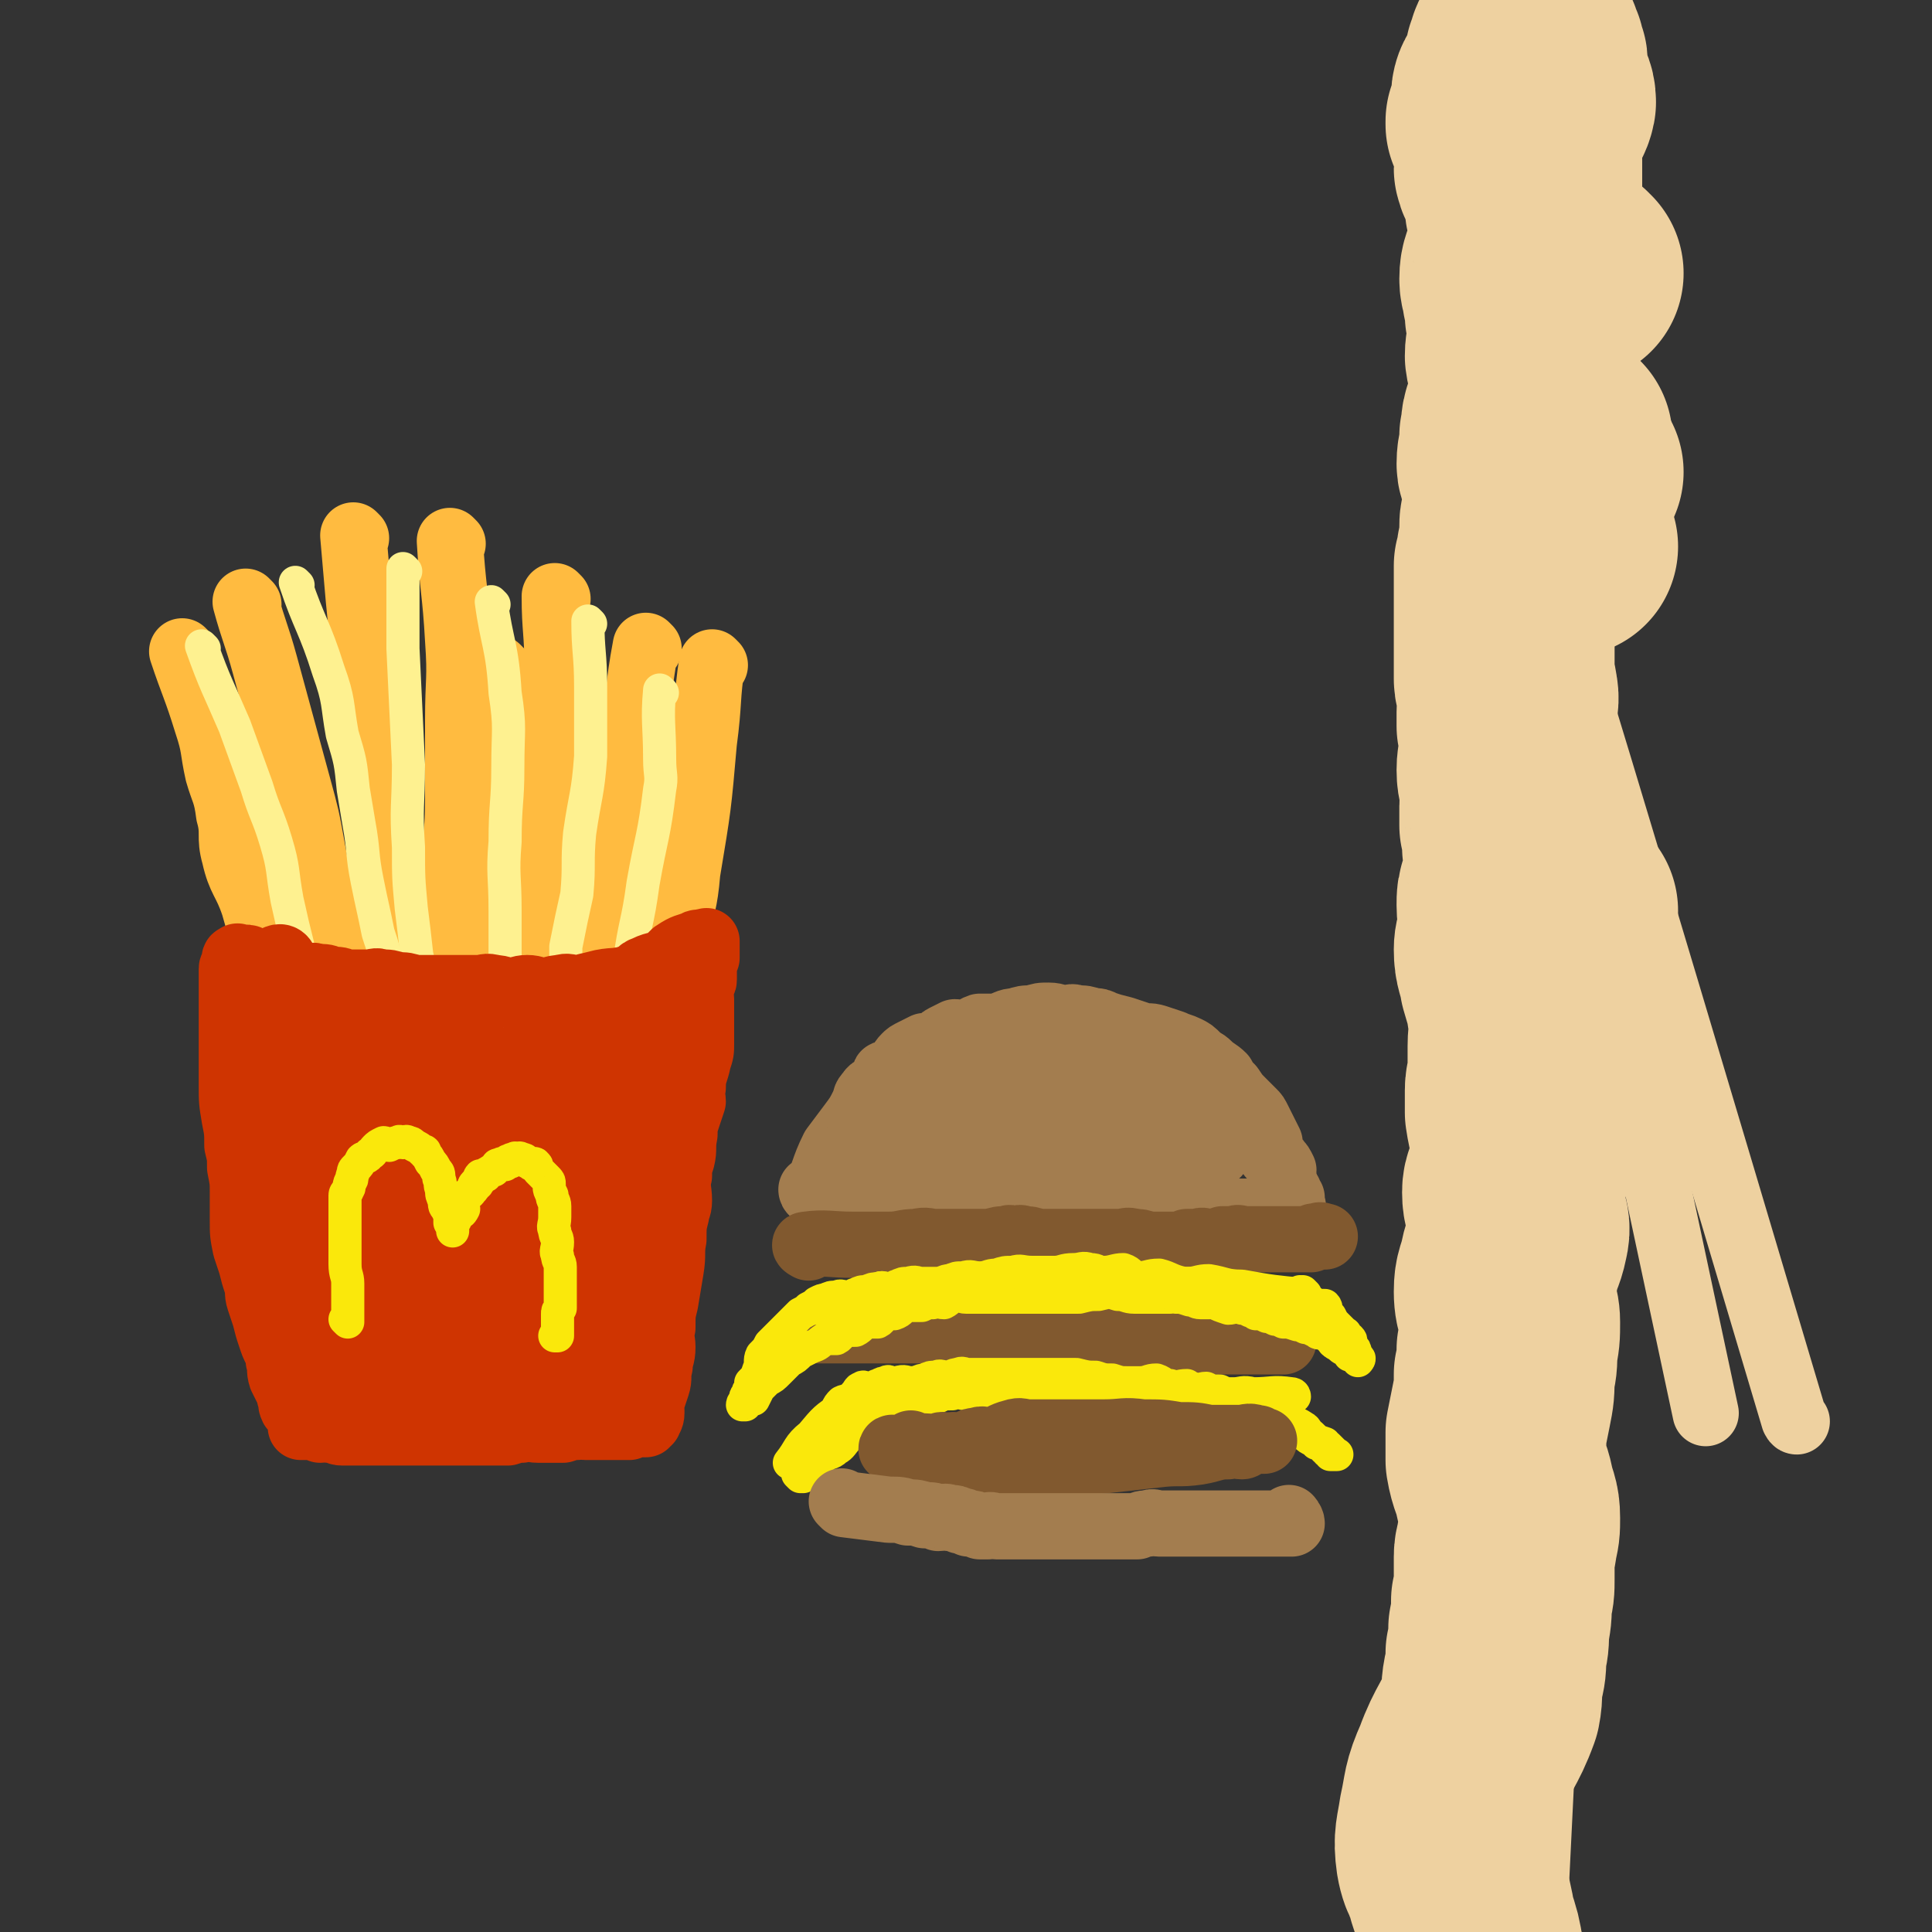 <svg viewBox='0 0 700 700' version='1.1' xmlns='http://www.w3.org/2000/svg' xmlns:xlink='http://www.w3.org/1999/xlink'><rect x="0" y="0" width="700" height="700" fill="#333333" stroke="none"/><g fill='none' stroke='rgb(255,187,64)' stroke-width='24' stroke-linecap='round' stroke-linejoin='round'><path d='M67,237c0,0 -1,-1 -1,-1 4,12 5,13 9,26 3,9 2,9 4,18 2,7 3,7 4,15 2,7 0,8 2,15 2,9 4,9 7,18 2,7 2,7 4,14 3,7 3,7 5,14 2,5 2,5 3,10 1,2 1,2 2,5 1,2 1,2 2,4 0,1 0,1 0,2 0,0 -1,0 -1,0 -1,0 -1,0 -2,0 '/><path d='M90,219c0,0 -1,-1 -1,-1 3,11 4,12 7,23 3,11 3,11 6,22 3,11 3,11 6,22 3,11 3,11 5,22 2,11 2,11 4,21 2,8 2,8 4,16 1,6 1,6 2,12 1,4 1,4 2,7 0,2 1,2 1,5 0,1 0,1 0,2 -1,0 -2,0 -2,0 0,-1 1,-2 1,-3 '/><path d='M129,195c0,0 -1,-1 -1,-1 1,11 1,12 2,23 1,10 1,10 2,20 1,13 1,13 2,26 1,12 1,12 2,25 1,11 2,11 3,23 1,11 1,11 2,21 0,8 0,8 1,17 0,5 1,5 2,10 0,4 0,4 1,7 0,1 0,1 0,2 -1,0 -1,1 -1,1 0,0 0,-1 0,-1 '/><path d='M164,197c0,0 -1,-1 -1,-1 1,17 2,18 3,36 1,14 0,14 0,29 0,15 0,15 0,29 0,12 -1,12 -1,24 -1,12 -1,12 -1,23 -1,9 -1,9 -1,19 0,4 1,5 0,9 -1,3 -1,3 -2,5 -1,1 -1,1 -2,1 '/><path d='M202,217c0,0 -1,-1 -1,-1 0,12 1,13 1,26 0,13 0,13 -1,27 -1,14 -2,14 -3,28 -2,12 -1,12 -2,25 -1,11 -1,11 -2,23 -1,10 -2,10 -2,20 -1,5 0,5 -1,11 -1,2 -1,2 -2,4 -1,1 -1,2 -1,2 -1,0 -2,-1 -2,-3 0,-5 1,-6 2,-12 '/><path d='M235,235c0,0 -1,-1 -1,-1 -3,16 -2,17 -5,34 -2,10 -2,10 -4,21 -2,13 -2,13 -5,25 -2,10 -3,10 -5,20 -3,17 -2,17 -5,34 -1,4 -1,4 -2,7 -1,2 -1,2 -3,3 0,1 -1,2 -2,2 0,-1 1,-2 2,-4 '/><path d='M259,241c0,0 -1,-1 -1,-1 -2,13 -1,14 -3,29 -2,23 -2,23 -6,47 -1,12 -2,11 -4,24 -2,16 0,17 -3,33 0,4 1,5 -2,7 -2,2 -4,2 -6,1 -2,0 -1,-2 -1,-4 '/><path d='M181,243c0,0 -1,-1 -1,-1 0,13 0,14 1,28 1,15 2,15 2,30 1,12 0,12 0,24 -1,11 -1,11 -1,22 0,7 0,7 0,13 0,3 0,4 -1,6 -1,2 -2,2 -2,2 -1,-1 0,-2 0,-4 '/></g>
<g fill='none' stroke='rgb(254,241,144)' stroke-width='12' stroke-linecap='round' stroke-linejoin='round'><path d='M74,235c0,0 -1,-1 -1,-1 5,14 6,15 12,29 4,11 4,11 8,22 3,10 4,10 7,20 3,10 2,10 4,21 2,9 2,9 4,17 2,7 3,7 5,14 2,4 2,4 3,7 1,2 1,2 1,4 0,0 0,1 0,1 -1,0 -1,0 -1,0 0,-1 0,-1 0,-2 '/><path d='M108,212c0,0 -1,-1 -1,-1 5,15 7,16 12,32 4,11 3,12 5,23 3,10 3,10 4,20 1,6 1,6 2,12 2,11 1,11 3,21 2,10 2,9 4,19 2,6 2,6 3,12 1,4 1,4 1,8 0,3 -1,3 -1,5 -1,2 0,2 -1,3 0,1 -1,1 -1,1 0,0 0,-1 0,-2 '/><path d='M147,207c0,0 -1,-1 -1,-1 0,9 0,10 0,20 0,4 0,4 0,9 1,21 1,21 2,42 0,15 -1,15 0,30 0,11 0,11 1,22 1,8 1,8 2,17 1,4 1,4 2,9 0,2 0,2 0,4 0,2 0,2 0,3 0,0 0,1 0,1 -1,0 -1,0 -1,0 '/><path d='M179,219c0,0 -1,-1 -1,-1 2,15 4,16 5,33 2,13 1,13 1,27 0,13 -1,13 -1,27 -1,12 0,12 0,25 0,9 0,9 0,19 -1,7 -2,7 -3,14 0,5 0,5 0,10 -1,2 -1,2 -1,4 0,0 0,1 0,1 -1,-1 -1,-1 -2,-2 '/><path d='M214,226c0,0 -1,-1 -1,-1 0,11 1,12 1,24 0,12 0,12 0,25 -1,14 -2,14 -4,28 -1,11 0,11 -1,22 -2,9 -2,9 -4,19 0,8 0,8 0,15 -1,6 -1,6 -1,11 -1,3 -1,3 -1,6 -1,2 -1,2 -1,3 -1,1 -1,1 -1,1 -1,-1 0,-1 0,-3 '/><path d='M240,251c0,0 -1,-1 -1,-1 -1,11 0,13 0,25 0,6 1,6 0,11 -2,17 -3,17 -6,34 -2,15 -3,14 -5,29 -1,8 -1,8 -3,17 0,4 -1,4 -1,8 -1,1 0,3 0,3 -1,0 -2,-1 -3,-3 '/></g>
<g fill='none' stroke='rgb(207,52,1)' stroke-width='24' stroke-linecap='round' stroke-linejoin='round'><path d='M246,350c0,0 -1,-1 -1,-1 0,0 1,1 1,1 -4,0 -4,0 -8,1 -2,0 -2,1 -5,2 -3,1 -3,1 -6,2 -2,0 -2,0 -5,1 -3,0 -3,0 -7,1 -3,0 -3,1 -6,1 -3,0 -3,-1 -6,0 -3,0 -3,1 -6,1 -3,0 -3,-1 -6,-1 -3,0 -3,1 -6,1 -3,0 -3,-1 -6,-1 -3,-1 -3,0 -6,0 -3,0 -3,0 -6,0 -2,0 -2,0 -5,0 -3,0 -3,0 -7,0 -2,0 -2,0 -5,0 -3,-1 -3,-1 -6,-1 -3,-1 -3,-1 -6,-1 -2,-1 -2,0 -5,0 -2,0 -2,0 -4,0 -2,0 -2,0 -4,0 -2,-1 -2,-1 -5,-1 -2,-1 -2,-1 -5,-1 -2,-1 -2,0 -4,0 -2,-1 -2,-1 -4,-1 -1,-1 -1,-1 -2,-1 -2,-1 -2,-1 -3,-1 -1,0 -2,0 -2,0 -2,-1 -1,-2 -2,-3 -1,0 -1,1 -2,1 -1,0 -1,0 -2,0 0,0 0,0 -1,0 0,0 0,0 -1,0 -1,-1 0,-1 -1,-1 -1,-1 -1,-1 -2,-1 -1,0 -1,0 -1,0 -1,0 -1,0 -1,0 -1,0 -1,-1 -1,0 -1,0 -1,0 -1,1 0,0 0,0 0,1 0,1 -1,1 -1,2 0,2 0,2 0,4 0,3 0,3 0,6 0,4 0,4 0,7 0,7 0,7 0,13 0,6 0,6 0,12 0,6 0,6 1,12 1,5 1,5 1,10 1,4 1,4 1,8 1,5 1,5 1,9 0,5 0,5 0,10 0,5 0,5 1,10 1,3 1,3 2,6 1,4 1,4 2,7 1,3 0,3 1,6 1,3 1,3 2,6 1,4 1,4 2,7 1,3 1,3 2,5 1,2 1,2 1,4 1,3 0,3 1,6 1,2 1,2 2,4 1,1 1,1 1,3 1,2 0,2 1,4 0,0 0,0 1,1 0,0 1,0 1,1 0,0 0,0 0,1 0,0 1,0 1,1 0,0 0,0 0,1 0,0 0,0 0,1 0,0 0,0 0,1 0,0 0,0 1,0 0,0 0,0 1,0 1,0 1,0 2,0 0,0 0,-1 1,0 1,0 1,0 2,1 1,0 2,-1 3,0 3,0 3,1 5,1 5,0 5,0 9,0 4,0 4,0 7,0 4,0 4,0 8,0 4,0 4,0 8,0 3,0 3,0 7,0 3,0 3,0 6,0 5,0 5,0 9,0 3,0 3,0 6,0 3,-1 3,-1 5,-1 3,-1 3,0 6,0 3,0 3,0 5,0 2,0 2,0 4,0 3,-1 3,-1 5,-1 2,-1 2,0 3,0 2,0 2,0 3,0 2,0 2,0 4,0 2,0 2,0 4,0 2,0 2,0 3,0 1,0 1,0 2,0 1,-1 1,-1 2,-1 1,-1 1,0 2,0 1,0 1,0 2,0 0,-1 0,-1 0,-1 0,0 0,0 0,0 0,0 0,0 1,0 0,-1 1,-1 1,-3 0,0 0,0 0,-1 0,-1 -1,-1 0,-3 1,-3 1,-3 2,-6 1,-3 0,-3 1,-7 0,-3 1,-3 1,-7 0,-3 -1,-3 0,-7 0,-5 0,-5 1,-9 1,-6 1,-6 2,-12 1,-6 0,-6 1,-11 0,-5 0,-5 1,-9 0,-2 1,-2 1,-5 0,-4 -1,-5 0,-9 0,-3 0,-3 1,-6 1,-4 0,-4 1,-9 0,-3 0,-3 1,-6 1,-3 1,-3 2,-6 0,-2 -1,-2 0,-5 0,-5 1,-5 2,-10 1,-3 1,-3 1,-6 0,-3 0,-3 0,-7 0,-2 0,-2 0,-5 0,-2 0,-2 0,-4 0,-2 -1,-2 0,-5 0,-1 1,-1 1,-2 0,-3 0,-3 0,-5 0,-1 0,-1 0,-1 0,-1 -1,-1 0,-2 0,0 1,0 1,0 0,-1 0,-1 0,-2 0,-1 0,-1 0,-2 0,0 0,0 0,0 0,-1 0,-2 0,-2 -1,0 -1,1 -3,1 0,0 0,-1 -1,0 -3,1 -4,1 -7,3 -2,1 -1,2 -3,3 -3,2 -4,1 -8,3 -3,1 -2,2 -5,3 -5,2 -6,1 -11,2 -4,1 -4,1 -8,2 -4,1 -4,1 -9,3 -6,2 -6,2 -11,4 -6,2 -6,2 -11,3 -5,1 -5,0 -10,0 -4,0 -4,0 -9,0 -4,0 -4,0 -9,0 -4,0 -4,0 -9,0 -3,-1 -3,-1 -7,-1 -3,-1 -3,-1 -7,-1 -2,-1 -2,-1 -5,-1 -2,-1 -1,-2 -4,-3 -1,0 -1,1 -2,1 -1,0 -1,0 -2,0 0,0 0,0 0,0 -1,0 -1,0 -1,1 -2,4 -2,4 -3,8 -3,8 -3,8 -5,17 -1,12 -2,12 -2,24 0,18 2,18 2,36 1,12 -1,12 0,24 0,8 1,8 2,17 1,6 0,6 1,12 0,2 2,4 2,3 1,-1 -1,-4 0,-7 1,-9 3,-9 4,-18 4,-20 2,-20 5,-40 3,-16 6,-16 7,-31 0,-16 -3,-16 -6,-31 -1,-5 -1,-5 -2,-10 -1,-2 0,-4 -1,-4 -1,0 -2,2 -2,4 -2,3 -2,3 -2,6 -2,13 -3,13 -3,26 -1,13 -1,13 0,26 1,14 0,14 2,28 2,11 2,11 4,21 2,7 1,8 4,14 1,2 3,2 4,2 1,0 1,-1 1,-3 1,-8 2,-8 2,-16 0,-13 0,-13 -2,-27 -3,-19 -4,-19 -8,-38 -3,-15 -3,-15 -8,-30 -3,-9 -4,-9 -6,-18 -2,-5 1,-7 -1,-11 -1,-2 -3,-1 -4,0 -1,0 -1,1 -1,2 0,2 0,2 0,4 -1,9 -3,9 -2,19 1,18 4,17 7,35 3,21 1,21 4,41 3,15 4,15 7,30 3,11 2,11 5,21 2,6 3,5 7,11 1,1 1,3 2,3 1,0 1,-1 1,-3 3,-7 4,-6 5,-14 3,-15 2,-15 3,-31 1,-15 1,-15 1,-30 0,-19 -2,-19 -1,-38 0,-10 1,-10 2,-21 0,-4 0,-4 0,-9 0,-2 -1,-3 -1,-4 -1,0 -1,1 -1,2 -4,7 -6,6 -8,14 -4,15 -4,15 -6,31 -1,16 0,16 1,32 1,14 2,14 4,29 2,10 2,10 5,20 2,7 2,7 5,13 2,2 4,4 5,4 1,0 1,-2 1,-5 1,-4 0,-4 1,-9 2,-17 2,-17 3,-34 1,-11 2,-11 2,-23 0,-12 0,-12 0,-23 0,-8 -1,-8 -1,-16 0,-5 0,-5 0,-9 0,-1 -1,-3 -1,-3 -1,1 -1,3 -1,5 -1,8 -1,8 -1,16 -1,18 0,18 0,36 0,14 -1,14 0,28 0,11 1,11 2,22 1,7 0,7 2,13 1,2 2,3 3,4 1,0 1,-1 1,-1 1,-8 1,-8 2,-16 4,-18 5,-18 9,-37 3,-16 3,-17 4,-33 1,-13 0,-13 0,-25 0,-8 1,-8 1,-15 0,-2 0,-3 0,-4 0,-1 -1,-1 -2,0 -1,2 -2,2 -2,5 -4,13 -5,13 -6,25 -1,15 0,16 1,31 1,15 2,15 3,30 1,12 -2,12 0,23 0,7 1,7 4,13 3,3 4,3 7,5 3,1 4,1 5,0 3,-4 2,-6 3,-11 1,-11 0,-11 1,-22 1,-18 3,-18 4,-35 1,-17 1,-17 1,-34 0,-8 -2,-8 -2,-17 -1,-4 0,-4 0,-8 0,-1 -1,-2 -1,-1 -1,0 -1,1 -1,3 -2,9 -2,9 -2,17 -2,18 -2,18 -2,36 -1,13 -1,13 0,27 0,11 0,11 2,22 1,6 1,6 3,13 1,2 0,3 2,4 2,1 4,0 5,-2 2,-4 -1,-5 1,-11 4,-17 6,-17 10,-35 2,-14 1,-14 2,-29 1,-15 1,-15 2,-31 0,-8 1,-8 1,-17 0,-2 0,-3 0,-5 -1,0 -1,0 -2,1 -2,2 -2,3 -2,6 -4,14 -4,14 -6,27 -2,18 -2,18 -1,36 0,12 2,12 4,24 2,7 1,7 3,15 1,3 1,4 3,6 1,1 2,0 3,0 2,-2 2,-2 3,-5 3,-10 3,-10 5,-20 2,-10 3,-10 4,-21 2,-16 1,-16 3,-32 1,-10 1,-10 2,-19 0,-4 1,-4 1,-9 0,-2 0,-2 0,-4 0,-1 0,-2 0,-2 -1,9 0,10 -1,20 -2,15 -3,15 -5,29 -1,14 1,14 0,27 -1,12 -5,12 -5,24 0,7 3,7 5,15 1,3 0,5 1,7 0,1 1,-1 2,-3 1,-2 1,-2 2,-4 1,-4 0,-5 1,-9 2,-15 1,-15 4,-30 3,-11 5,-11 7,-22 3,-12 3,-12 3,-24 0,-8 -1,-9 -3,-16 0,-4 -1,-4 -2,-8 0,-2 1,-2 1,-4 0,-1 0,-1 0,-2 0,0 0,0 0,-1 0,0 0,-1 0,-1 -2,5 -2,6 -4,12 -2,10 -2,10 -5,21 -5,16 -7,16 -10,33 -2,11 1,11 -1,22 -2,8 -4,7 -6,15 -1,4 0,4 0,9 0,2 0,2 0,4 0,1 -1,2 0,3 0,0 0,0 1,0 0,-1 1,-1 1,-1 2,-5 2,-5 3,-9 3,-14 2,-15 5,-29 2,-11 3,-11 5,-22 2,-13 1,-13 3,-27 1,-10 1,-10 3,-20 1,-4 1,-4 2,-9 0,-2 0,-2 1,-5 0,-1 1,0 1,-2 0,0 0,0 0,-1 0,0 0,0 0,0 -1,0 -1,0 -2,1 -1,0 -2,0 -2,1 -4,2 -4,2 -7,4 -5,4 -5,3 -9,7 -8,10 -9,10 -16,20 -4,7 -3,7 -6,15 -1,5 -2,5 -2,10 -2,10 -1,10 -2,20 -1,8 -1,8 -1,15 -1,9 0,9 0,19 0,5 0,5 0,10 0,4 -1,4 0,8 0,2 0,3 1,3 1,-1 2,-2 3,-5 3,-5 4,-5 6,-10 5,-10 3,-11 7,-21 6,-14 8,-13 12,-26 4,-15 2,-16 4,-31 1,-8 2,-8 3,-17 1,-3 1,-3 1,-7 0,-2 0,-2 0,-4 0,-1 0,-1 0,-2 -1,-1 -1,-1 -1,-3 -1,-1 -1,0 -1,-2 -1,0 0,-2 0,-2 -1,1 -1,2 -2,4 -4,6 -5,6 -8,12 -6,11 -7,11 -12,23 -3,6 -3,6 -6,13 -1,3 -1,3 -2,6 -1,2 -2,3 -2,3 -1,0 0,-2 1,-4 '/></g>
<g fill='none' stroke='rgb(250,232,11)' stroke-width='12' stroke-linecap='round' stroke-linejoin='round'><path d='M126,479c0,0 -1,-1 -1,-1 0,0 1,1 1,1 0,-6 0,-7 0,-14 0,-3 -1,-3 -1,-7 0,-3 0,-3 0,-7 0,-3 0,-3 0,-6 0,-2 0,-2 0,-5 0,-2 0,-2 0,-4 0,-1 0,-1 0,-2 0,0 0,0 0,-1 0,-1 1,-1 1,-2 1,-1 0,-1 1,-3 1,-1 0,-1 1,-3 0,-1 0,-1 1,-2 1,-1 1,-1 2,-3 1,-1 2,0 3,-2 1,0 1,-1 2,-2 1,-1 1,-1 3,-2 1,0 1,1 2,1 2,-1 2,-1 3,-1 1,-1 1,0 2,0 1,0 1,-1 2,0 1,0 1,0 2,1 2,1 2,1 3,2 1,0 1,0 1,1 1,1 1,1 2,3 1,1 1,1 2,3 1,1 1,1 1,3 1,2 0,2 1,4 0,2 0,2 1,4 0,2 0,2 1,3 0,1 1,1 1,3 0,1 0,1 0,2 0,0 1,0 1,1 0,1 0,2 0,2 0,0 0,-1 0,-1 0,-2 0,-1 1,-3 0,-1 0,-1 1,-2 1,-1 1,0 2,-2 0,-1 -1,-1 0,-3 0,-1 0,-1 1,-2 1,-1 1,0 2,-2 1,0 0,-1 1,-2 0,0 1,0 1,0 1,-1 0,-2 1,-3 1,0 1,0 2,0 1,-1 0,-1 1,-1 1,-1 1,-1 2,-1 1,-1 0,-1 1,-1 0,-1 0,-1 1,-1 1,-1 1,0 2,0 1,-1 0,-1 1,-1 0,-1 0,0 1,0 0,-1 0,-1 1,-1 1,-1 1,0 2,0 0,0 0,-1 1,0 1,0 1,0 2,1 1,0 1,1 2,1 0,0 1,-1 1,0 1,0 0,1 1,2 0,0 0,0 1,1 1,1 1,1 2,2 1,1 1,1 1,2 0,0 0,0 0,1 0,1 0,1 1,3 0,2 1,2 1,4 0,2 0,2 0,4 0,3 -1,3 0,5 0,2 1,2 1,4 0,3 -1,3 0,5 0,2 1,2 1,4 0,2 0,2 0,4 0,1 0,1 0,3 0,2 0,2 0,4 0,0 0,0 0,1 0,1 0,1 0,2 0,0 0,0 0,1 -1,1 -1,1 -1,2 0,0 0,0 0,1 0,1 0,1 0,2 0,1 0,1 0,2 0,0 0,0 0,1 0,0 0,0 0,1 0,0 0,0 0,1 -1,0 -1,0 -1,0 '/></g>
<g fill='none' stroke='rgb(163,125,79)' stroke-width='24' stroke-linecap='round' stroke-linejoin='round'><path d='M295,432c0,0 -1,-1 -1,-1 0,0 0,1 1,1 4,-7 3,-8 7,-16 3,-4 3,-4 6,-8 3,-4 3,-4 5,-8 1,-2 0,-2 2,-4 1,-2 2,-1 4,-3 1,-1 1,-1 2,-3 0,0 -1,-1 0,-1 0,0 1,0 2,0 0,-1 0,-1 1,-1 1,-1 1,-1 2,-1 1,-2 0,-2 2,-4 1,-1 1,-1 3,-2 2,-1 2,-1 4,-2 2,0 2,0 4,0 2,-1 1,-2 3,-3 2,-1 2,-1 4,-2 2,0 2,1 4,1 3,-1 2,-2 5,-3 3,0 3,0 6,0 4,-1 4,-2 7,-2 3,-1 3,-1 6,-1 3,-1 3,-1 6,-1 3,0 3,1 6,1 2,0 2,-1 4,0 3,0 3,0 6,1 2,0 2,0 4,1 3,1 3,1 7,2 3,1 3,1 6,2 3,1 3,0 6,1 3,1 3,1 6,2 2,1 3,1 5,2 2,1 2,1 4,3 2,2 2,1 4,3 2,2 3,2 5,4 1,2 1,2 3,4 2,3 2,3 4,5 2,2 2,2 4,4 1,1 1,1 2,3 1,2 1,2 2,4 1,2 1,2 2,4 0,2 0,2 0,4 1,2 2,1 3,3 1,1 1,1 2,3 0,1 -1,2 -1,3 1,2 1,2 2,3 0,1 0,1 1,2 0,1 0,1 1,2 0,1 -1,1 -1,2 0,0 0,1 0,1 1,0 1,-1 1,0 1,0 0,0 0,1 0,0 1,0 0,1 0,0 0,0 -1,0 0,0 0,0 -1,0 -1,0 -1,0 -2,0 -1,0 -1,0 -3,0 -3,0 -3,0 -6,0 -4,0 -4,0 -8,0 -7,-1 -6,-2 -13,-3 -5,0 -5,1 -10,1 -5,0 -5,-1 -10,-1 -5,-1 -5,-1 -10,-1 -6,-1 -6,-1 -11,-1 -6,-1 -6,0 -11,0 -4,0 -4,0 -8,0 -5,-1 -5,-1 -10,-1 -3,-1 -3,0 -5,0 -3,0 -3,-1 -7,0 -2,0 -2,1 -4,1 -3,0 -3,0 -7,0 -2,0 -2,0 -5,0 -3,0 -3,0 -6,0 -2,0 -2,0 -5,0 -3,0 -3,0 -7,0 -2,0 -2,0 -5,0 -2,0 -2,0 -4,0 -1,0 -1,0 -2,0 -1,0 -1,0 -3,0 0,0 0,0 -1,0 0,0 0,0 -1,0 0,0 0,0 -1,0 0,0 -1,0 -1,0 2,-3 2,-4 5,-7 4,-4 4,-4 8,-8 5,-4 4,-6 8,-9 5,-3 5,-3 10,-5 5,-1 5,-1 9,-3 5,-1 5,-1 9,-1 5,-1 5,-2 10,-1 5,0 5,1 10,2 7,2 6,3 13,4 5,2 6,1 11,2 5,1 5,2 10,3 5,1 5,0 9,1 4,1 4,1 8,2 3,1 3,1 6,2 2,1 2,1 4,2 1,0 1,0 3,0 0,0 1,0 0,0 0,0 0,0 -1,0 -1,0 -1,0 -3,0 -4,-1 -4,-1 -7,-1 -7,-2 -7,-3 -14,-4 -8,-1 -8,0 -16,0 -11,-1 -11,-2 -21,-1 -11,0 -11,1 -21,2 -9,1 -9,1 -18,1 -4,0 -4,0 -8,0 -3,0 -3,-1 -6,0 -2,0 -2,0 -5,1 -1,0 -1,-1 -3,0 -1,0 -2,1 -2,1 0,0 2,0 3,0 2,0 2,0 4,0 6,-1 6,-2 13,-1 9,0 9,1 19,2 9,0 9,0 18,0 9,0 9,0 18,0 7,0 7,0 15,0 6,0 6,0 12,0 6,0 6,0 11,0 3,0 3,0 7,0 3,0 3,0 6,0 2,0 2,0 4,0 1,0 1,0 2,0 0,0 0,0 0,0 1,0 1,0 1,0 0,-1 0,-1 -1,-1 0,-1 0,-2 -1,-3 -2,-2 -2,-1 -5,-4 -4,-3 -3,-3 -7,-6 -4,-3 -4,-2 -8,-5 -5,-2 -4,-3 -9,-5 -5,-2 -5,-1 -10,-2 -5,-2 -5,-3 -10,-3 -5,-1 -5,-1 -10,-1 -5,-1 -5,0 -10,0 -5,0 -5,-1 -10,0 -4,0 -4,0 -8,1 -2,0 -2,0 -5,0 -2,0 -2,-1 -4,0 -1,0 -1,1 -2,1 0,0 -1,-2 -1,-2 0,0 1,1 2,1 3,0 3,1 7,1 10,0 10,-1 19,-1 10,0 10,0 20,1 12,1 12,0 23,2 10,1 10,1 19,4 7,2 7,3 13,5 4,1 5,0 8,2 1,1 1,2 2,3 0,0 0,0 0,0 0,0 0,0 -1,0 -2,0 -2,0 -4,0 -5,-1 -5,-1 -10,-1 -9,-1 -9,-2 -18,-3 -8,0 -8,0 -17,0 -7,-1 -7,-1 -15,-1 -7,-1 -7,0 -14,0 -5,-1 -4,-3 -9,-3 -4,0 -4,2 -8,3 '/><path d='M415,415c0,0 -1,-1 -1,-1 0,0 0,1 0,1 6,1 6,1 13,2 3,1 3,0 7,1 2,0 4,1 4,1 0,-1 -2,-2 -4,-3 -2,-1 -2,-1 -5,-2 -5,-1 -5,-1 -11,-3 -3,0 -3,0 -6,0 -4,-1 -4,-2 -7,-3 -2,0 -2,0 -5,0 -3,-1 -3,-1 -6,-1 '/><path d='M382,408c0,0 -1,-1 -1,-1 '/></g>
<g fill='none' stroke='rgb(129,89,47)' stroke-width='24' stroke-linecap='round' stroke-linejoin='round'><path d='M297,482c0,0 -1,-1 -1,-1 0,0 0,1 1,1 1,0 1,0 3,0 1,0 1,0 3,0 3,0 3,0 5,0 3,0 3,0 5,0 3,0 3,0 5,0 3,0 3,0 6,0 4,0 4,0 7,0 4,0 4,0 7,0 3,0 3,0 5,0 3,0 3,0 6,0 2,0 2,0 4,0 2,0 2,0 4,0 2,0 2,-1 4,0 2,0 2,0 4,1 2,0 2,0 5,0 3,0 3,0 6,0 2,0 2,0 4,0 2,0 2,0 5,0 2,0 2,0 5,0 2,0 2,0 4,0 2,0 2,0 4,0 1,0 1,-1 3,0 2,0 2,0 5,1 2,0 2,-1 4,0 2,0 2,0 5,1 2,0 2,0 5,1 1,0 1,0 3,0 2,0 2,0 4,0 1,0 1,0 3,0 1,0 1,0 3,0 1,0 1,0 2,0 1,0 1,0 3,0 1,0 1,0 2,0 1,0 1,0 3,0 1,0 1,0 2,0 1,0 1,0 2,0 1,0 1,0 2,0 1,0 1,0 3,0 1,0 1,0 2,0 1,0 1,0 2,0 1,0 1,0 2,0 1,0 1,0 2,0 0,0 0,0 0,0 2,0 2,0 3,0 0,0 0,0 0,0 1,0 2,0 2,0 0,0 -1,0 -2,0 '/><path d='M293,452c0,0 -2,-1 -1,-1 7,-1 9,0 17,0 6,0 6,0 13,0 5,0 5,-1 10,-1 4,-1 4,0 7,0 4,0 4,0 7,0 4,0 4,0 7,0 3,0 3,0 6,0 3,-1 3,-1 6,-1 1,-1 1,0 3,0 1,0 1,-1 3,0 2,0 2,0 5,1 2,0 2,0 5,0 2,0 2,0 5,0 2,0 2,0 5,0 2,0 2,0 5,0 2,0 2,0 4,0 3,0 3,0 6,0 2,0 2,-1 5,0 2,0 2,0 5,1 2,0 2,0 5,0 2,0 2,0 5,0 2,0 2,0 4,-1 2,0 2,0 4,0 2,-1 2,0 4,0 2,0 2,0 5,-1 2,0 2,0 4,0 2,-1 2,0 4,0 2,0 2,0 4,0 2,0 2,0 4,0 2,0 2,0 4,0 1,0 1,0 3,0 1,0 1,0 2,0 1,0 1,0 3,0 1,0 1,0 2,0 1,0 1,0 2,0 0,0 0,0 1,-1 1,0 1,0 2,0 0,-1 1,0 2,0 0,0 0,0 0,0 0,0 0,0 -1,0 '/></g>
<g fill='none' stroke='rgb(250,232,11)' stroke-width='12' stroke-linecap='round' stroke-linejoin='round'><path d='M473,469c0,0 -1,-1 -1,-1 0,0 1,1 0,1 -10,-1 -11,-1 -22,-3 -6,0 -6,-1 -12,-2 -4,0 -4,1 -8,1 -4,0 -4,0 -8,0 -4,0 -4,0 -8,0 -3,0 -3,0 -6,0 -3,0 -3,0 -6,0 -1,0 -1,0 -2,0 -1,0 -1,0 -3,0 -2,0 -2,0 -4,0 -2,0 -2,-1 -4,0 -2,0 -2,1 -5,1 -2,0 -2,-1 -4,0 -2,0 -2,1 -5,1 -2,0 -2,0 -4,0 -2,0 -2,0 -5,0 -2,0 -2,0 -5,0 -3,0 -3,0 -6,0 -2,0 -2,0 -4,0 -2,0 -2,0 -4,0 -2,0 -2,0 -4,0 -2,0 -2,-1 -4,0 -1,0 -1,1 -3,1 -1,0 -1,0 -3,0 -1,-1 -1,-1 -3,-1 -1,-1 -1,0 -3,0 -1,0 -1,0 -2,0 -1,0 -1,0 -3,0 -2,0 -2,-1 -4,0 -2,0 -2,0 -4,1 -2,0 -2,0 -4,1 -1,0 -1,1 -3,1 -2,0 -2,-1 -4,0 -2,0 -2,0 -4,1 -1,0 -1,0 -3,1 -1,1 -1,1 -3,2 -1,1 -1,1 -3,2 -1,1 -1,1 -3,3 -2,2 -2,2 -4,4 -2,2 -2,2 -4,4 -1,2 -1,2 -3,4 -1,2 0,3 -1,5 -1,3 -1,3 -3,5 0,1 0,1 0,2 -1,1 -1,1 -1,2 -1,1 -1,1 -1,3 -1,0 -1,1 -1,1 0,0 0,0 1,0 0,-1 0,-1 1,-1 1,-1 1,-1 2,-1 1,-2 1,-2 2,-4 1,-1 1,-1 3,-3 2,-1 2,-1 4,-3 2,-2 2,-2 4,-4 2,-1 2,-1 4,-3 2,-1 2,-1 4,-2 3,-1 2,-1 5,-3 2,0 2,0 4,0 2,-1 1,-2 3,-3 2,0 2,0 4,0 2,-1 2,-2 4,-3 2,0 2,0 4,0 2,-1 1,-2 3,-3 1,0 1,0 3,0 3,-1 2,-2 5,-3 3,0 3,0 5,0 2,-1 2,-1 4,-1 2,-1 2,0 4,0 2,-1 2,-2 4,-3 2,0 2,1 4,1 2,0 2,0 4,0 2,0 2,0 4,0 2,0 2,0 4,0 2,0 2,0 4,0 2,0 2,0 5,0 2,0 2,0 4,0 3,0 3,0 6,0 3,0 3,0 5,0 2,0 3,0 5,0 4,-1 4,-1 7,-1 4,-1 4,-1 7,0 3,0 3,1 6,1 2,0 2,0 4,0 1,0 1,0 3,0 1,0 1,0 3,0 1,0 1,0 3,0 1,0 1,-1 2,0 2,0 2,0 5,1 2,0 2,1 4,1 1,0 1,0 3,0 1,0 1,-1 2,0 2,1 2,1 5,2 2,0 2,-1 5,0 1,0 1,0 3,1 1,0 1,0 2,1 2,0 2,0 4,1 1,0 1,0 3,1 1,0 1,0 3,1 2,0 2,0 5,1 1,0 1,0 3,1 1,0 1,0 3,1 1,0 1,1 2,1 0,0 1,-1 1,0 2,1 2,1 4,3 0,1 1,0 1,1 2,1 1,1 3,2 0,0 0,-1 0,0 1,0 2,0 2,1 1,0 0,0 0,1 1,0 1,-1 1,0 1,0 1,0 1,1 1,0 1,-1 1,0 1,0 0,1 0,1 0,-1 0,-1 -1,-3 0,-1 0,-1 -1,-2 0,0 -1,0 -1,-1 0,-1 1,-1 0,-2 0,0 -1,1 -1,1 -1,-1 -1,-1 -1,-2 0,0 1,-1 0,-1 -1,-1 -1,-1 -3,-3 -1,-1 -1,-1 -2,-3 -1,-1 -1,0 -2,-2 0,0 1,-1 0,-2 -1,0 -1,0 -3,0 -1,-1 -1,-1 -2,-1 -2,-1 -3,-1 -5,-1 -1,-1 -1,-1 -3,-1 -4,-1 -4,0 -7,0 -6,-1 -6,-2 -11,-4 '/><path d='M472,469c0,0 -1,-1 -1,-1 0,0 1,1 0,1 -1,0 -1,-1 -3,0 -1,0 -1,1 -2,1 -4,0 -4,-1 -8,-1 -6,-1 -6,-2 -11,-3 -5,0 -5,0 -10,0 -4,-1 -4,-1 -8,-1 -5,-1 -5,-2 -9,-3 -4,0 -4,1 -8,1 -3,-1 -2,-2 -5,-3 -3,0 -4,1 -7,1 -3,0 -2,-1 -5,-1 -3,-1 -3,0 -6,0 -4,0 -4,1 -7,1 -4,0 -4,0 -8,0 -4,0 -4,-1 -7,0 -3,0 -3,0 -6,1 -3,0 -3,1 -6,1 -3,0 -3,-1 -6,0 -3,0 -2,0 -5,1 -2,0 -2,1 -5,1 -2,0 -2,0 -5,0 -2,0 -2,-1 -5,0 -2,0 -2,0 -4,1 -1,0 -1,1 -3,1 -2,0 -2,-1 -4,0 -1,0 -1,0 -3,1 -1,1 -1,1 -3,2 -2,0 -2,-1 -4,0 -1,0 -1,0 -3,1 -1,0 -1,1 -2,1 -1,0 -1,-1 -3,0 -1,0 -1,0 -2,1 0,0 0,1 0,1 -1,0 -2,0 -3,0 '/><path d='M469,506c0,0 0,-1 -1,-1 -7,-1 -7,0 -14,0 -4,-1 -4,0 -7,0 -3,0 -3,0 -5,-1 -3,0 -3,0 -5,-1 -2,0 -2,1 -5,0 -1,0 -1,0 -2,-1 -3,0 -3,1 -6,0 -3,0 -2,-1 -5,-2 -3,0 -3,1 -6,1 -2,0 -2,0 -4,0 -3,0 -3,0 -6,-1 -3,0 -3,0 -6,-1 -3,0 -3,0 -7,-1 0,0 0,0 0,0 -1,0 -1,0 -2,0 -1,0 -1,0 -2,0 0,0 0,0 -1,0 -2,0 -2,0 -5,0 -3,0 -3,0 -5,0 -2,0 -2,0 -4,0 -3,0 -3,0 -6,0 -1,0 -1,0 -3,0 -3,0 -3,0 -6,0 -2,0 -2,0 -5,0 -2,0 -2,-1 -4,0 -2,0 -2,1 -4,1 -2,0 -2,-1 -4,0 -2,0 -2,0 -4,1 -2,0 -2,1 -5,1 -2,0 -2,-1 -5,0 -2,0 -2,0 -4,1 -1,0 -1,0 -3,1 -2,1 -2,1 -4,2 -2,0 -2,0 -4,1 -1,0 -1,1 -3,2 -2,2 -2,2 -4,4 -2,3 -3,2 -5,5 -1,2 0,3 -1,5 -2,2 -3,1 -4,3 -1,2 0,2 0,4 -1,1 -2,1 -3,2 0,1 1,2 1,3 -1,0 -2,-1 -2,0 0,0 0,0 1,1 0,0 0,0 1,0 0,-1 0,-1 1,-1 1,-1 1,-1 2,-1 2,-2 2,-3 4,-5 2,-2 3,-1 5,-3 2,-1 2,-2 4,-4 2,-2 2,-3 5,-5 2,-2 3,-1 5,-3 2,-1 2,-2 4,-3 3,-1 3,-1 6,-1 2,-1 2,-1 4,-1 2,-1 3,-1 5,-1 2,-1 2,-1 4,-1 2,-1 2,-1 5,-1 3,-1 3,0 5,0 2,0 2,0 4,0 2,0 2,0 5,0 3,0 3,0 5,0 3,0 3,0 6,0 3,0 3,0 6,0 2,0 2,0 4,0 2,0 2,0 4,0 2,0 2,0 5,0 2,0 2,0 4,0 3,0 3,0 7,0 3,0 3,0 5,0 3,0 3,0 6,0 3,0 3,0 5,0 1,0 1,-1 3,0 3,0 3,0 6,1 2,0 2,1 4,1 1,0 1,0 3,0 1,0 1,-1 3,0 1,0 1,0 3,1 1,0 1,-1 3,0 1,0 1,0 2,1 2,1 2,0 5,1 2,0 2,1 4,1 1,0 1,-1 3,0 1,0 1,0 2,1 2,1 2,1 4,2 2,1 2,1 4,2 1,0 1,0 3,1 1,0 1,0 2,1 1,1 1,1 3,2 1,1 1,1 3,2 1,0 1,0 1,1 1,0 2,0 3,1 0,0 0,0 0,1 1,0 1,0 1,1 1,0 1,0 1,1 1,0 1,0 1,0 1,0 2,0 1,0 -1,-1 -1,-1 -3,-3 -1,0 0,0 -1,-1 -3,-1 -3,-1 -5,-3 -2,-1 -1,-2 -3,-3 -3,-2 -3,-1 -6,-3 -2,-1 -2,-1 -4,-2 -2,0 -3,0 -5,0 -3,-1 -2,-2 -5,-3 -3,0 -4,0 -7,0 -3,-1 -3,-1 -5,-1 -4,-1 -4,0 -7,0 -3,0 -3,0 -6,0 -4,0 -4,0 -7,0 -3,-1 -3,-1 -6,-1 -3,-1 -3,0 -6,0 -3,0 -3,-1 -6,-1 -3,-1 -3,-1 -6,-1 -3,-1 -3,0 -6,0 -2,0 -2,0 -4,0 -2,0 -2,0 -4,0 -2,-1 -2,-1 -5,-1 -2,-1 -2,0 -4,0 -2,-1 -2,-1 -4,-1 -2,-1 -2,0 -5,0 -2,0 -2,-1 -4,-1 -2,-1 -2,-1 -4,-1 -2,-1 -2,0 -4,0 -1,0 -1,0 -3,0 -1,0 -1,0 -3,0 -2,0 -2,0 -4,0 -1,0 -1,0 -3,0 -1,0 -1,0 -3,0 -1,0 -1,0 -3,0 -1,0 -1,0 -2,0 -1,0 -1,0 -2,0 -1,0 -1,0 -2,0 -1,0 -1,0 -2,0 -1,0 -1,0 -2,0 -1,0 -1,-1 -2,0 -1,0 -1,0 -3,1 -1,0 -1,1 -2,1 -1,0 -1,0 -2,0 -1,0 -1,-1 -2,0 -1,0 -1,1 -2,2 -1,1 0,1 -2,2 -1,1 -1,0 -3,1 -1,1 -1,1 -2,3 -1,1 0,2 -2,3 0,1 -1,1 -2,2 0,0 0,0 0,1 -1,1 -1,1 -1,2 -1,1 -2,0 -3,1 0,0 1,0 2,0 1,-1 1,-1 2,-1 2,-1 2,-1 4,-3 2,-1 1,-1 3,-2 2,-1 2,-1 4,-3 2,-1 2,-1 4,-3 2,-1 2,0 4,-2 1,0 1,-1 2,-2 0,0 0,0 1,0 1,-1 1,-1 2,-1 0,-1 0,-1 0,-1 -1,0 -2,0 -3,1 -3,1 -3,1 -7,3 -4,2 -5,2 -8,4 -6,4 -6,4 -11,10 -5,4 -4,5 -8,10 '/></g>
<g fill='none' stroke='rgb(129,89,47)' stroke-width='24' stroke-linecap='round' stroke-linejoin='round'><path d='M331,524c0,0 -1,-1 -1,-1 0,0 0,1 1,1 5,0 5,0 11,1 2,0 2,1 5,1 4,0 4,-1 8,-1 4,-1 4,0 8,0 4,0 4,0 8,0 3,0 3,0 7,0 3,0 3,0 7,0 3,0 3,0 6,0 2,0 2,0 5,-1 2,0 2,0 4,-1 2,0 2,1 5,1 2,0 2,0 4,0 3,0 3,0 6,-1 6,0 6,-1 12,-1 2,-1 2,0 4,0 2,0 2,0 4,0 0,0 0,0 0,0 1,0 1,-1 1,0 2,0 2,0 4,1 1,0 1,-1 3,0 1,0 1,0 2,1 0,0 0,0 0,0 2,-1 2,-1 4,-1 1,-1 1,-1 2,-1 0,-1 1,0 2,0 0,0 0,0 0,0 1,0 1,0 1,0 1,0 1,0 1,0 1,0 1,0 1,0 1,0 1,0 1,0 1,0 1,0 1,0 0,0 0,0 -1,0 -1,-1 -1,-1 -2,-1 -3,-1 -3,0 -6,0 -5,0 -5,0 -11,0 -5,-1 -5,-1 -11,-1 -6,-1 -6,-1 -13,-1 -7,-1 -7,0 -14,0 -4,0 -4,0 -7,0 -5,0 -5,0 -9,0 -5,0 -5,0 -11,0 -3,0 -3,-1 -6,0 -4,1 -4,2 -8,3 -2,0 -3,-1 -5,0 -3,0 -2,1 -5,2 -1,0 -1,0 -3,0 -1,-1 -1,0 -3,0 -1,0 -1,-1 -3,0 -1,0 -1,1 -2,1 -1,0 -1,0 -3,0 -1,0 -1,0 -3,0 -1,0 -1,0 -2,0 -1,0 -1,0 -2,0 0,0 0,0 -1,0 0,0 0,0 -1,0 0,0 0,0 -1,0 0,0 0,0 -1,0 0,0 -1,-1 -1,0 1,0 1,0 3,1 0,0 0,0 1,1 4,0 4,0 8,0 6,0 6,0 12,0 6,0 6,0 11,0 7,0 7,0 13,0 6,-1 6,-1 13,-2 6,0 6,0 11,-1 6,0 6,1 11,0 5,0 5,0 10,-1 4,0 4,1 9,1 4,0 4,0 8,-1 2,0 2,0 5,-1 2,0 2,0 4,0 1,-1 1,0 3,0 1,0 1,0 3,0 1,0 1,-1 2,0 0,0 0,0 0,1 1,0 1,-1 1,0 0,0 0,1 -1,1 -2,0 -2,-1 -5,0 -5,0 -5,1 -11,2 -7,1 -7,0 -15,1 -9,1 -9,1 -18,2 -9,1 -9,0 -17,1 -8,0 -8,1 -15,1 -7,0 -7,-1 -14,0 -7,0 -7,1 -14,3 '/><path d='M566,446c0,0 -1,-2 -1,-1 -1,53 0,54 0,108 '/><path d='M566,431c0,0 -1,-1 -1,-1 '/><path d='M566,150c0,0 -1,-1 -1,-1 0,0 0,1 0,1 0,0 0,0 0,0 '/></g>
<g fill='none' stroke='rgb(163,125,79)' stroke-width='24' stroke-linecap='round' stroke-linejoin='round'><path d='M306,545c0,0 -1,-1 -1,-1 0,0 0,0 1,1 8,1 8,1 16,2 4,0 4,0 7,1 3,0 3,0 6,1 3,0 3,0 5,1 2,0 2,-1 4,0 2,0 2,0 4,1 1,0 1,0 3,1 2,0 2,0 4,1 1,0 1,0 3,0 1,-1 1,0 3,0 2,0 2,0 4,0 1,0 1,0 3,0 2,0 2,0 4,0 2,0 2,0 4,0 1,0 1,0 3,0 2,0 2,0 4,0 2,0 2,0 5,0 2,0 2,0 4,0 1,0 1,0 3,0 1,0 1,0 3,0 1,0 1,0 2,0 2,0 2,0 5,0 1,0 1,0 3,0 2,0 2,0 4,0 2,-1 2,-1 4,-1 2,-1 2,0 4,0 2,0 2,0 5,0 1,0 1,0 3,0 1,0 1,0 3,0 2,0 2,0 4,0 1,0 1,0 2,0 2,0 2,0 4,0 1,0 1,0 3,0 1,0 1,0 2,0 2,0 2,0 3,0 2,0 2,0 4,0 1,0 1,0 2,0 1,0 1,0 2,0 1,0 1,0 3,0 0,0 0,0 0,0 1,0 1,0 1,0 1,0 1,0 1,0 1,0 1,0 2,0 1,0 1,0 1,0 1,0 2,0 3,0 0,-1 -1,-2 -1,-2 0,0 0,0 0,1 '/></g>
<g fill='none' stroke='rgb(238,209,160)' stroke-width='24' stroke-linecap='round' stroke-linejoin='round'><path d='M651,515c-1,0 -1,-2 -1,-1 -80,-269 -81,-270 -81,-270 0,0 0,1 0,1 '/><path d='M567,432c0,0 -1,-1 -1,-1 '/><path d='M567,269c0,0 -1,-1 -1,-1 0,0 0,0 0,1 26,121 26,121 52,243 '/><path d='M570,195c0,0 -1,-1 -1,-1 0,-68 -1,-68 -1,-69 -2,237 -3,236 -3,236 '/><path d='M565,366c0,0 -1,0 -1,-1 2,-37 2,-37 5,-75 0,-2 -1,-2 -1,-4 '/><path d='M566,389c0,0 -1,-1 -1,-1 '/><path d='M568,422c0,0 -1,-1 -1,-1 '/><path d='M568,283c0,0 -1,-1 -1,-1 '/><path d='M570,453c0,0 -1,-2 -1,-1 -4,48 -3,49 -6,98 0,0 0,0 0,0 -4,81 -4,81 -8,163 0,0 0,0 0,0 '/><path d='M566,357c0,0 -1,-1 -1,-1 0,0 0,0 0,1 '/><path d='M568,233c0,0 -1,-1 -1,-1 '/><path d='M567,202c0,0 -1,-1 -1,-1 '/><path d='M566,333c0,0 -1,-1 -1,-1 '/><path d='M565,364c0,0 -1,-1 -1,-1 -1,11 0,12 0,25 0,0 0,0 0,0 0,22 0,22 0,44 0,0 0,0 0,0 0,1 0,1 0,1 1,-9 2,-9 3,-17 0,-1 -1,0 -1,0 0,0 0,0 0,-1 -1,-66 -2,-66 -2,-132 4,-159 3,-159 3,-160 '/></g>
<g fill='none' stroke='rgb(238,209,160)' stroke-width='80' stroke-linecap='round' stroke-linejoin='round'><path d='M570,99c0,0 -1,0 -1,-1 '/><path d='M568,330c0,0 -1,-1 -1,-1 '/><path d='M570,171c0,0 -1,-1 -1,-1 '/><path d='M566,159c0,0 -1,-1 -1,-1 '/><path d='M543,45c0,0 -1,0 -1,-1 0,0 0,1 0,1 2,-3 2,-3 3,-7 0,-1 -1,-2 -1,-3 0,-2 1,-3 1,-3 1,0 0,1 0,2 1,4 2,4 3,8 1,6 2,6 3,13 1,5 0,5 0,11 1,6 1,6 1,12 1,3 1,3 1,6 1,2 1,2 1,4 1,2 0,3 0,3 0,0 0,-2 0,-3 1,-2 1,-2 1,-3 1,-5 0,-5 0,-10 0,-10 0,-10 0,-20 0,-4 -1,-5 0,-9 1,-5 4,-4 5,-9 0,-3 -1,-3 -2,-7 -1,-2 -1,-2 -1,-5 0,-1 0,-1 0,-2 0,-1 0,-1 -1,-2 0,-1 0,-1 0,-2 0,0 0,0 -1,-1 0,-1 0,-1 0,-1 0,-1 0,-1 -1,-1 0,0 -1,0 -1,0 -1,-1 -1,-2 -1,-2 -1,1 -1,2 -2,4 0,2 0,2 -1,3 0,3 -1,3 -1,6 0,3 1,3 1,6 1,2 1,2 0,5 -1,4 -1,4 -2,9 0,2 1,2 0,4 0,4 0,4 -1,7 0,2 -1,2 -1,3 1,4 2,3 3,7 1,3 1,3 1,7 1,3 1,3 1,7 1,3 1,3 0,6 0,2 0,2 -1,4 -1,5 -2,5 -2,9 0,3 1,3 1,6 1,3 1,3 1,7 1,4 1,4 1,8 0,3 -1,3 -1,7 1,8 5,9 5,17 0,3 -4,1 -5,4 -2,3 -1,4 -2,8 0,0 0,0 0,1 0,5 -1,5 -1,9 0,2 1,2 1,3 2,6 3,6 4,11 0,3 -2,3 -3,5 -1,2 -1,2 -1,4 0,2 0,2 0,4 0,3 0,3 -1,5 0,3 0,3 -1,5 0,2 0,2 0,4 0,3 0,3 0,7 0,2 0,2 0,5 0,3 0,3 0,5 0,4 0,4 0,7 0,2 0,2 0,5 0,4 0,4 0,8 0,2 1,2 1,4 1,4 0,4 0,8 0,2 0,3 0,5 1,5 1,5 1,9 0,3 -1,3 -1,7 0,4 1,4 1,8 1,3 0,3 0,5 0,4 0,4 0,7 1,4 1,4 1,8 1,3 2,3 1,6 0,5 -1,5 -2,9 -1,3 -1,3 -1,6 0,4 1,4 1,8 0,4 -2,4 -2,8 0,5 1,5 2,11 2,7 2,6 3,13 1,6 0,6 0,11 0,5 0,5 0,9 0,4 -1,4 -1,7 0,4 0,4 0,8 1,7 2,7 2,13 0,5 0,5 -1,9 -1,4 -2,4 -2,7 0,4 1,4 1,7 1,5 2,5 1,9 -1,5 -2,5 -3,10 -1,5 -2,5 -2,10 0,6 2,6 2,11 0,5 0,5 -1,10 0,5 0,5 -1,9 0,6 0,6 -1,11 -1,5 -1,5 -2,10 0,5 0,5 0,10 1,6 2,6 3,11 1,5 2,5 2,10 0,4 0,4 -1,8 0,3 -1,3 -1,6 0,4 0,4 0,8 0,4 0,4 -1,8 0,5 0,5 -1,10 0,5 0,5 -1,9 0,5 0,5 -1,9 -1,5 0,5 -1,10 -4,11 -6,11 -10,22 -4,9 -3,9 -5,18 -1,7 -2,8 -1,15 1,6 3,6 4,12 2,6 2,6 3,12 2,6 2,6 3,12 1,4 2,4 1,7 -1,8 -4,7 -5,15 0,6 3,6 3,13 0,4 -2,3 -3,7 -2,4 -2,4 -3,8 -1,3 -1,3 -1,6 0,1 1,1 1,3 0,2 0,2 -1,4 0,2 -1,2 -1,5 0,2 0,2 0,4 0,2 0,3 1,5 2,6 5,5 6,11 1,3 -1,3 -2,6 -1,4 -2,4 -3,9 0,1 0,1 0,3 0,1 0,1 0,2 0,1 0,1 0,2 0,0 0,0 0,0 0,1 0,1 0,1 0,3 0,3 0,7 '/><path d='M568,198c0,0 -1,-1 -1,-1 '/></g>
</svg>